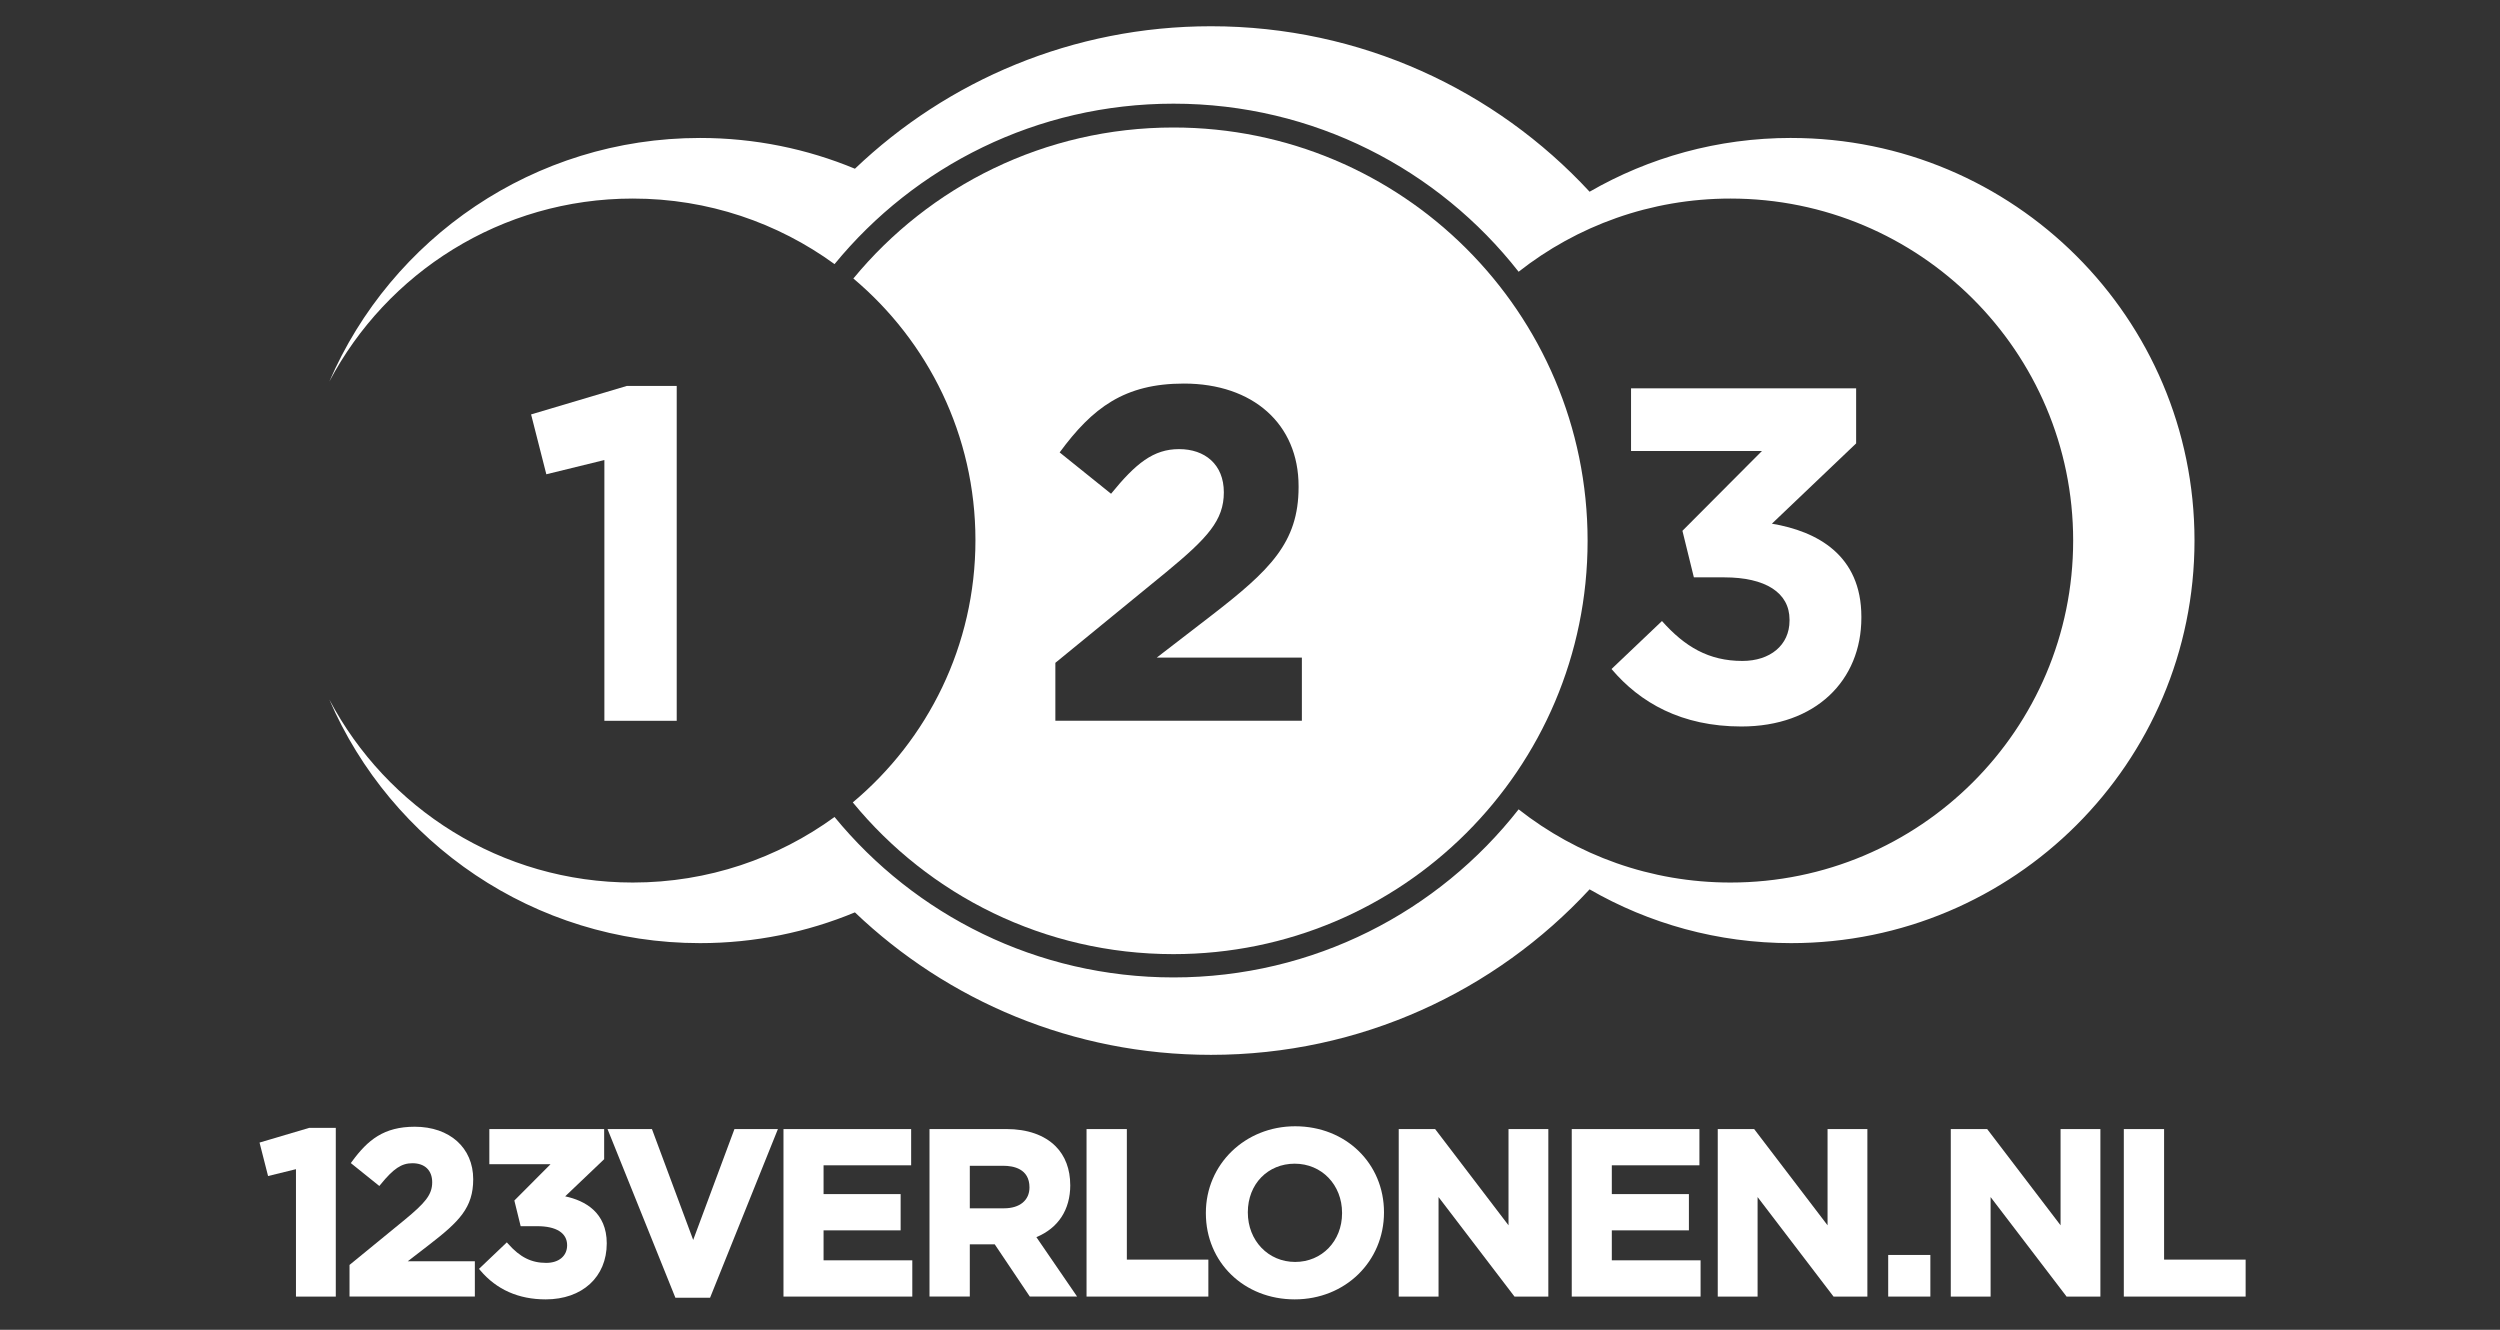 <svg width="282" height="150" viewBox="0 0 282 150" fill="none" xmlns="http://www.w3.org/2000/svg">
<rect x="0" y="0" width="282" height="150" fill="#333333" stroke="none"/>
<path d="M29.276 128.881L30.238 132.657L33.385 131.883V146.254H37.877V127.226H34.869L29.276 128.881Z" fill="white"/>
<path d="M48.436 140.389C51.796 137.794 53.378 136.226 53.378 133.02C53.378 129.475 50.728 127.095 46.783 127.095C43.289 127.095 41.486 128.592 39.71 131.008L39.573 131.196L42.789 133.78L42.942 133.592C44.392 131.812 45.297 131.212 46.52 131.212C47.919 131.212 48.752 132.016 48.752 133.361C48.752 134.778 47.941 135.7 45.654 137.589L39.426 142.685V146.251H53.563V142.268H45.999L48.436 140.389Z" fill="white"/>
<path d="M63.751 134.947L68.149 130.759V127.362H55.197V131.321H62.101L58.115 135.323L58.019 135.419L58.73 138.314H60.606C62.746 138.314 63.972 139.078 63.972 140.463C63.972 141.673 63.043 142.453 61.609 142.453C59.943 142.453 58.667 141.818 57.339 140.326L57.172 140.138L54.031 143.127L54.178 143.301C56.014 145.471 58.497 146.57 61.557 146.57C65.674 146.57 68.442 144.051 68.442 140.253C68.442 136.758 65.994 135.43 63.754 134.947H63.751Z" fill="white"/>
<path d="M78.192 139.866L73.54 127.36H68.529L76.184 146.385H80.096L87.748 127.36H82.845L78.192 139.866Z" fill="white"/>
<path d="M92.898 138.784H101.591V134.694H92.898V131.447H102.777V127.36H88.377V146.254H102.908V142.164H92.898V138.784Z" fill="white"/>
<path d="M120.723 133.677C120.723 131.891 120.152 130.375 119.07 129.295C117.8 128.028 115.882 127.357 113.524 127.357H104.848V146.251H109.394V140.362H112.208L116.161 146.251H121.496L116.904 139.55C119.371 138.524 120.726 136.466 120.726 133.677H120.723ZM109.394 131.501H113.18C114.281 131.501 116.125 131.812 116.125 133.939C116.125 135.394 115.027 136.297 113.259 136.297H109.394V131.498V131.501Z" fill="white"/>
<path d="M127.108 127.36H122.562V146.254H136.303V142.085H127.108V127.36Z" fill="white"/>
<path d="M146.095 127.043C140.448 127.043 136.022 131.332 136.022 136.807V136.859C136.022 142.393 140.33 146.57 146.043 146.57C151.755 146.57 156.115 142.281 156.115 136.755C156.115 131.229 151.807 127.043 146.095 127.043ZM146.043 131.264C149.089 131.264 151.384 133.647 151.384 136.807V136.859C151.384 139.989 149.111 142.347 146.095 142.347C143.079 142.347 140.754 139.964 140.754 136.752C140.754 133.541 143.027 131.264 146.043 131.264Z" fill="white"/>
<path d="M170.16 138.214L161.956 127.455L161.883 127.36H157.776V146.254H162.268V135.029L170.761 146.156L170.835 146.254H174.652V127.36H170.16V138.214Z" fill="white"/>
<path d="M181.812 138.784H190.508V134.694H181.812V131.447H191.694V127.36H177.293V146.254H191.825V142.164H181.812V138.784Z" fill="white"/>
<path d="M206.148 127.36V138.214L197.942 127.455L197.871 127.36H193.762V146.254H198.256V135.029L206.749 146.156L206.823 146.254H210.64V127.36H206.148Z" fill="white"/>
<path d="M217.745 141.559H212.989V146.254H217.745V141.559Z" fill="white"/>
<path d="M232.432 138.214L224.228 127.455L224.155 127.36H220.048V146.254H224.54V135.029L233.036 146.156L233.107 146.254H236.924V127.36H232.432V138.214Z" fill="white"/>
<path d="M244.109 142.085V127.36H239.566V146.254H253.307V142.085H244.109Z" fill="white"/>
<path d="M202.039 15.56C193.759 15.56 185.995 17.768 179.307 21.626C168.688 10.15 153.484 2.961 136.596 2.961C121.018 2.961 106.872 9.076 96.436 19.033C91.057 16.798 85.156 15.562 78.965 15.562C60.216 15.562 44.116 26.883 37.147 43.045C43.617 30.77 56.517 22.398 71.379 22.398C79.886 22.398 87.751 25.143 94.136 29.792C103.192 18.744 116.956 11.694 132.372 11.694C148.187 11.694 162.262 19.112 171.3 30.653C177.875 25.484 186.178 22.398 195.199 22.398C216.546 22.398 233.853 39.67 233.853 60.974C233.853 82.278 216.546 99.55 195.199 99.55C186.175 99.55 177.875 96.464 171.3 91.295C162.262 102.836 148.185 110.254 132.372 110.254C116.956 110.254 103.189 103.201 94.136 92.156C87.751 96.805 79.886 99.55 71.379 99.55C56.517 99.55 43.617 91.177 37.147 78.903C44.114 95.065 60.213 106.385 78.962 106.385C85.153 106.385 91.054 105.15 96.433 102.915C106.869 112.872 121.015 118.987 136.593 118.987C153.482 118.987 168.685 111.797 179.304 100.319C185.992 104.177 193.756 106.385 202.037 106.385C227.168 106.385 247.54 86.054 247.54 60.974C247.54 35.894 227.168 15.562 202.037 15.562L202.039 15.56Z" fill="white"/>
<path d="M196.543 74.554C192.732 74.554 190.046 72.945 187.47 70.053L181.779 75.465C185 79.268 189.672 81.948 196.433 81.948C204.807 81.948 209.962 76.752 209.962 69.679V69.573C209.962 62.607 204.971 59.93 199.87 59.071L209.372 50.016V43.803H183.981V50.875H198.745L189.778 59.875L191.068 65.126H194.505C199.122 65.126 201.859 66.841 201.859 69.895V70.001C201.859 72.787 199.657 74.554 196.545 74.554H196.543Z" fill="white"/>
<path d="M68.174 51.892V81.305H76.334V43.536H70.698L59.907 46.747L61.626 53.498L68.174 51.892Z" fill="white"/>
<path d="M132.364 14.382C158.164 14.382 179.081 35.255 179.081 61.004C179.081 86.752 158.164 107.626 132.364 107.626C117.781 107.626 104.761 100.957 96.194 90.51C104.651 83.433 110.03 72.812 110.03 60.935C110.03 49.09 104.679 38.493 96.259 31.416C104.827 21.015 117.819 14.382 132.364 14.382ZM133.542 43.266C126.832 43.266 123.233 45.998 119.529 51.033L125.327 55.695C128.119 52.266 130.105 50.66 133.003 50.66C135.902 50.66 138.049 52.375 138.049 55.534C138.049 58.694 136.224 60.676 131.552 64.534L119.045 74.767V81.302H146.851V74.178H146.854L146.851 74.175V74.178H130.482L136.601 69.464C143.259 64.322 146.48 61.213 146.48 54.945V54.839C146.48 47.821 141.327 43.266 133.542 43.266Z" fill="white"/>
</svg>

